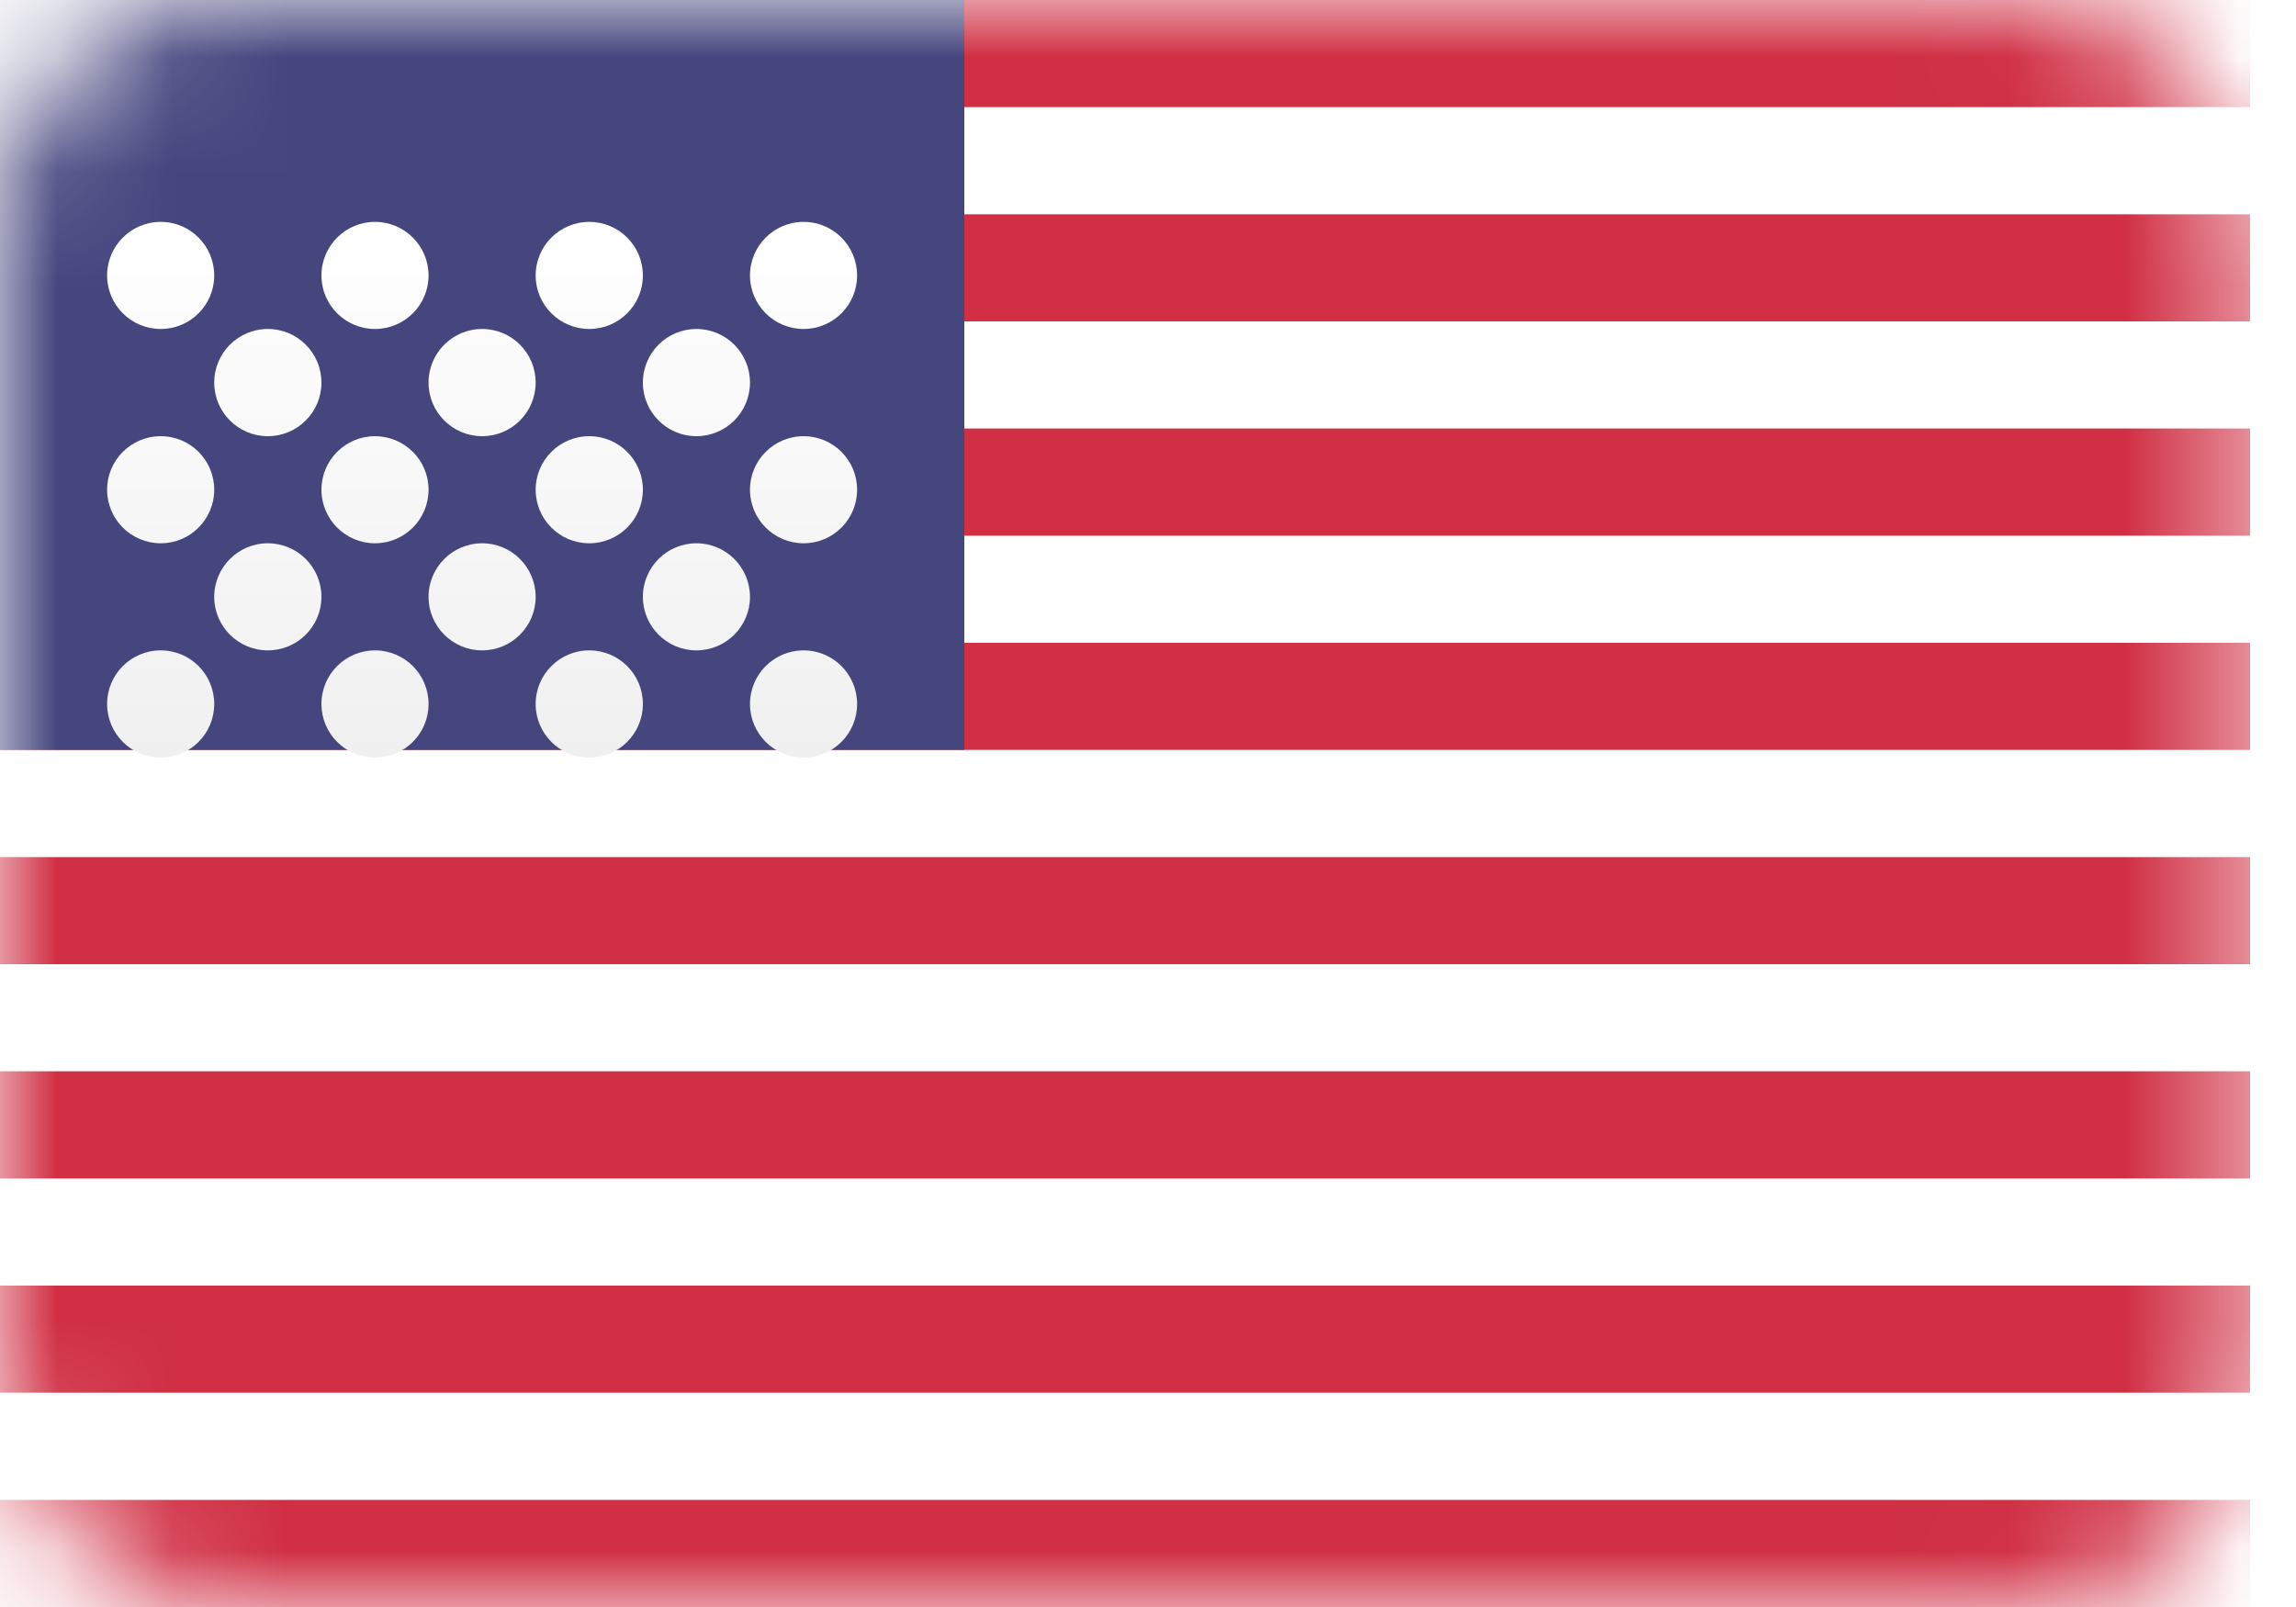 <svg width="20" height="14" viewBox="0 0 20 14" fill="none" xmlns="http://www.w3.org/2000/svg">
<rect width="19.6" height="14" rx="2" fill="white"/>
<mask id="mask0" mask-type="alpha" maskUnits="userSpaceOnUse" x="0" y="0" width="20" height="14">
<rect width="19.6" height="14" rx="2" fill="white"/>
</mask>
<g mask="url(#mask0)">
<path fill-rule="evenodd" clip-rule="evenodd" d="M19.6 0H0V0.933H19.6V0ZM19.6 1.867H0V2.8H19.6V1.867ZM0 3.733H19.6V4.667H0V3.733ZM19.6 5.6H0V6.533H19.6V5.6ZM0 7.467H19.6V8.4H0V7.467ZM19.6 9.333H0V10.267H19.6V9.333ZM0 11.2H19.6V12.133H0V11.2ZM19.6 13.067H0V14H19.6V13.067Z" fill="#D02F44"/>
<rect width="8.4" height="6.533" fill="#46467F"/>
<g filter="url(#filter0_d)">
<path fill-rule="evenodd" clip-rule="evenodd" d="M1.866 1.4C1.866 1.657 1.658 1.866 1.4 1.866C1.142 1.866 0.933 1.657 0.933 1.4C0.933 1.142 1.142 0.933 1.4 0.933C1.658 0.933 1.866 1.142 1.866 1.4ZM3.733 1.4C3.733 1.657 3.524 1.866 3.266 1.866C3.009 1.866 2.8 1.657 2.8 1.4C2.8 1.142 3.009 0.933 3.266 0.933C3.524 0.933 3.733 1.142 3.733 1.4ZM5.133 1.866C5.391 1.866 5.6 1.657 5.6 1.4C5.6 1.142 5.391 0.933 5.133 0.933C4.875 0.933 4.666 1.142 4.666 1.4C4.666 1.657 4.875 1.866 5.133 1.866ZM7.466 1.4C7.466 1.657 7.258 1.866 7 1.866C6.742 1.866 6.533 1.657 6.533 1.4C6.533 1.142 6.742 0.933 7 0.933C7.258 0.933 7.466 1.142 7.466 1.4ZM2.333 2.8C2.591 2.8 2.8 2.591 2.8 2.333C2.8 2.075 2.591 1.866 2.333 1.866C2.075 1.866 1.866 2.075 1.866 2.333C1.866 2.591 2.075 2.8 2.333 2.8ZM4.666 2.333C4.666 2.591 4.457 2.8 4.2 2.8C3.942 2.8 3.733 2.591 3.733 2.333C3.733 2.075 3.942 1.866 4.2 1.866C4.457 1.866 4.666 2.075 4.666 2.333ZM6.066 2.8C6.324 2.8 6.533 2.591 6.533 2.333C6.533 2.075 6.324 1.866 6.066 1.866C5.809 1.866 5.6 2.075 5.6 2.333C5.6 2.591 5.809 2.8 6.066 2.8ZM7.466 3.266C7.466 3.524 7.258 3.733 7 3.733C6.742 3.733 6.533 3.524 6.533 3.266C6.533 3.009 6.742 2.8 7 2.8C7.258 2.8 7.466 3.009 7.466 3.266ZM5.133 3.733C5.391 3.733 5.6 3.524 5.6 3.266C5.6 3.009 5.391 2.8 5.133 2.8C4.875 2.8 4.666 3.009 4.666 3.266C4.666 3.524 4.875 3.733 5.133 3.733ZM3.733 3.266C3.733 3.524 3.524 3.733 3.266 3.733C3.009 3.733 2.8 3.524 2.8 3.266C2.8 3.009 3.009 2.8 3.266 2.8C3.524 2.8 3.733 3.009 3.733 3.266ZM1.4 3.733C1.658 3.733 1.866 3.524 1.866 3.266C1.866 3.009 1.658 2.8 1.4 2.8C1.142 2.8 0.933 3.009 0.933 3.266C0.933 3.524 1.142 3.733 1.4 3.733ZM2.8 4.2C2.8 4.457 2.591 4.666 2.333 4.666C2.075 4.666 1.866 4.457 1.866 4.2C1.866 3.942 2.075 3.733 2.333 3.733C2.591 3.733 2.8 3.942 2.8 4.2ZM4.2 4.666C4.457 4.666 4.666 4.457 4.666 4.2C4.666 3.942 4.457 3.733 4.2 3.733C3.942 3.733 3.733 3.942 3.733 4.2C3.733 4.457 3.942 4.666 4.2 4.666ZM6.533 4.2C6.533 4.457 6.324 4.666 6.066 4.666C5.809 4.666 5.6 4.457 5.6 4.2C5.6 3.942 5.809 3.733 6.066 3.733C6.324 3.733 6.533 3.942 6.533 4.2ZM7 5.6C7.258 5.6 7.466 5.391 7.466 5.133C7.466 4.875 7.258 4.666 7 4.666C6.742 4.666 6.533 4.875 6.533 5.133C6.533 5.391 6.742 5.6 7 5.6ZM5.6 5.133C5.6 5.391 5.391 5.6 5.133 5.6C4.875 5.6 4.666 5.391 4.666 5.133C4.666 4.875 4.875 4.666 5.133 4.666C5.391 4.666 5.6 4.875 5.6 5.133ZM3.266 5.6C3.524 5.6 3.733 5.391 3.733 5.133C3.733 4.875 3.524 4.666 3.266 4.666C3.009 4.666 2.8 4.875 2.8 5.133C2.8 5.391 3.009 5.6 3.266 5.6ZM1.866 5.133C1.866 5.391 1.658 5.6 1.4 5.6C1.142 5.6 0.933 5.391 0.933 5.133C0.933 4.875 1.142 4.666 1.4 4.666C1.658 4.666 1.866 4.875 1.866 5.133Z" fill="url(#paint0_linear)"/>
</g>
</g>
<defs>
<filter id="filter0_d" x="0.933" y="0.933" width="6.533" height="5.667" filterUnits="userSpaceOnUse" color-interpolation-filters="sRGB">
<feFlood flood-opacity="0" result="BackgroundImageFix"/>
<feColorMatrix in="SourceAlpha" type="matrix" values="0 0 0 0 0 0 0 0 0 0 0 0 0 0 0 0 0 0 127 0"/>
<feOffset dy="1"/>
<feColorMatrix type="matrix" values="0 0 0 0 0 0 0 0 0 0 0 0 0 0 0 0 0 0 0.06 0"/>
<feBlend mode="normal" in2="BackgroundImageFix" result="effect1_dropShadow"/>
<feBlend mode="normal" in="SourceGraphic" in2="effect1_dropShadow" result="shape"/>
</filter>
<linearGradient id="paint0_linear" x1="0.933" y1="0.933" x2="0.933" y2="5.6" gradientUnits="userSpaceOnUse">
<stop stop-color="white"/>
<stop offset="1" stop-color="#F0F0F0"/>
</linearGradient>
</defs>
</svg>

